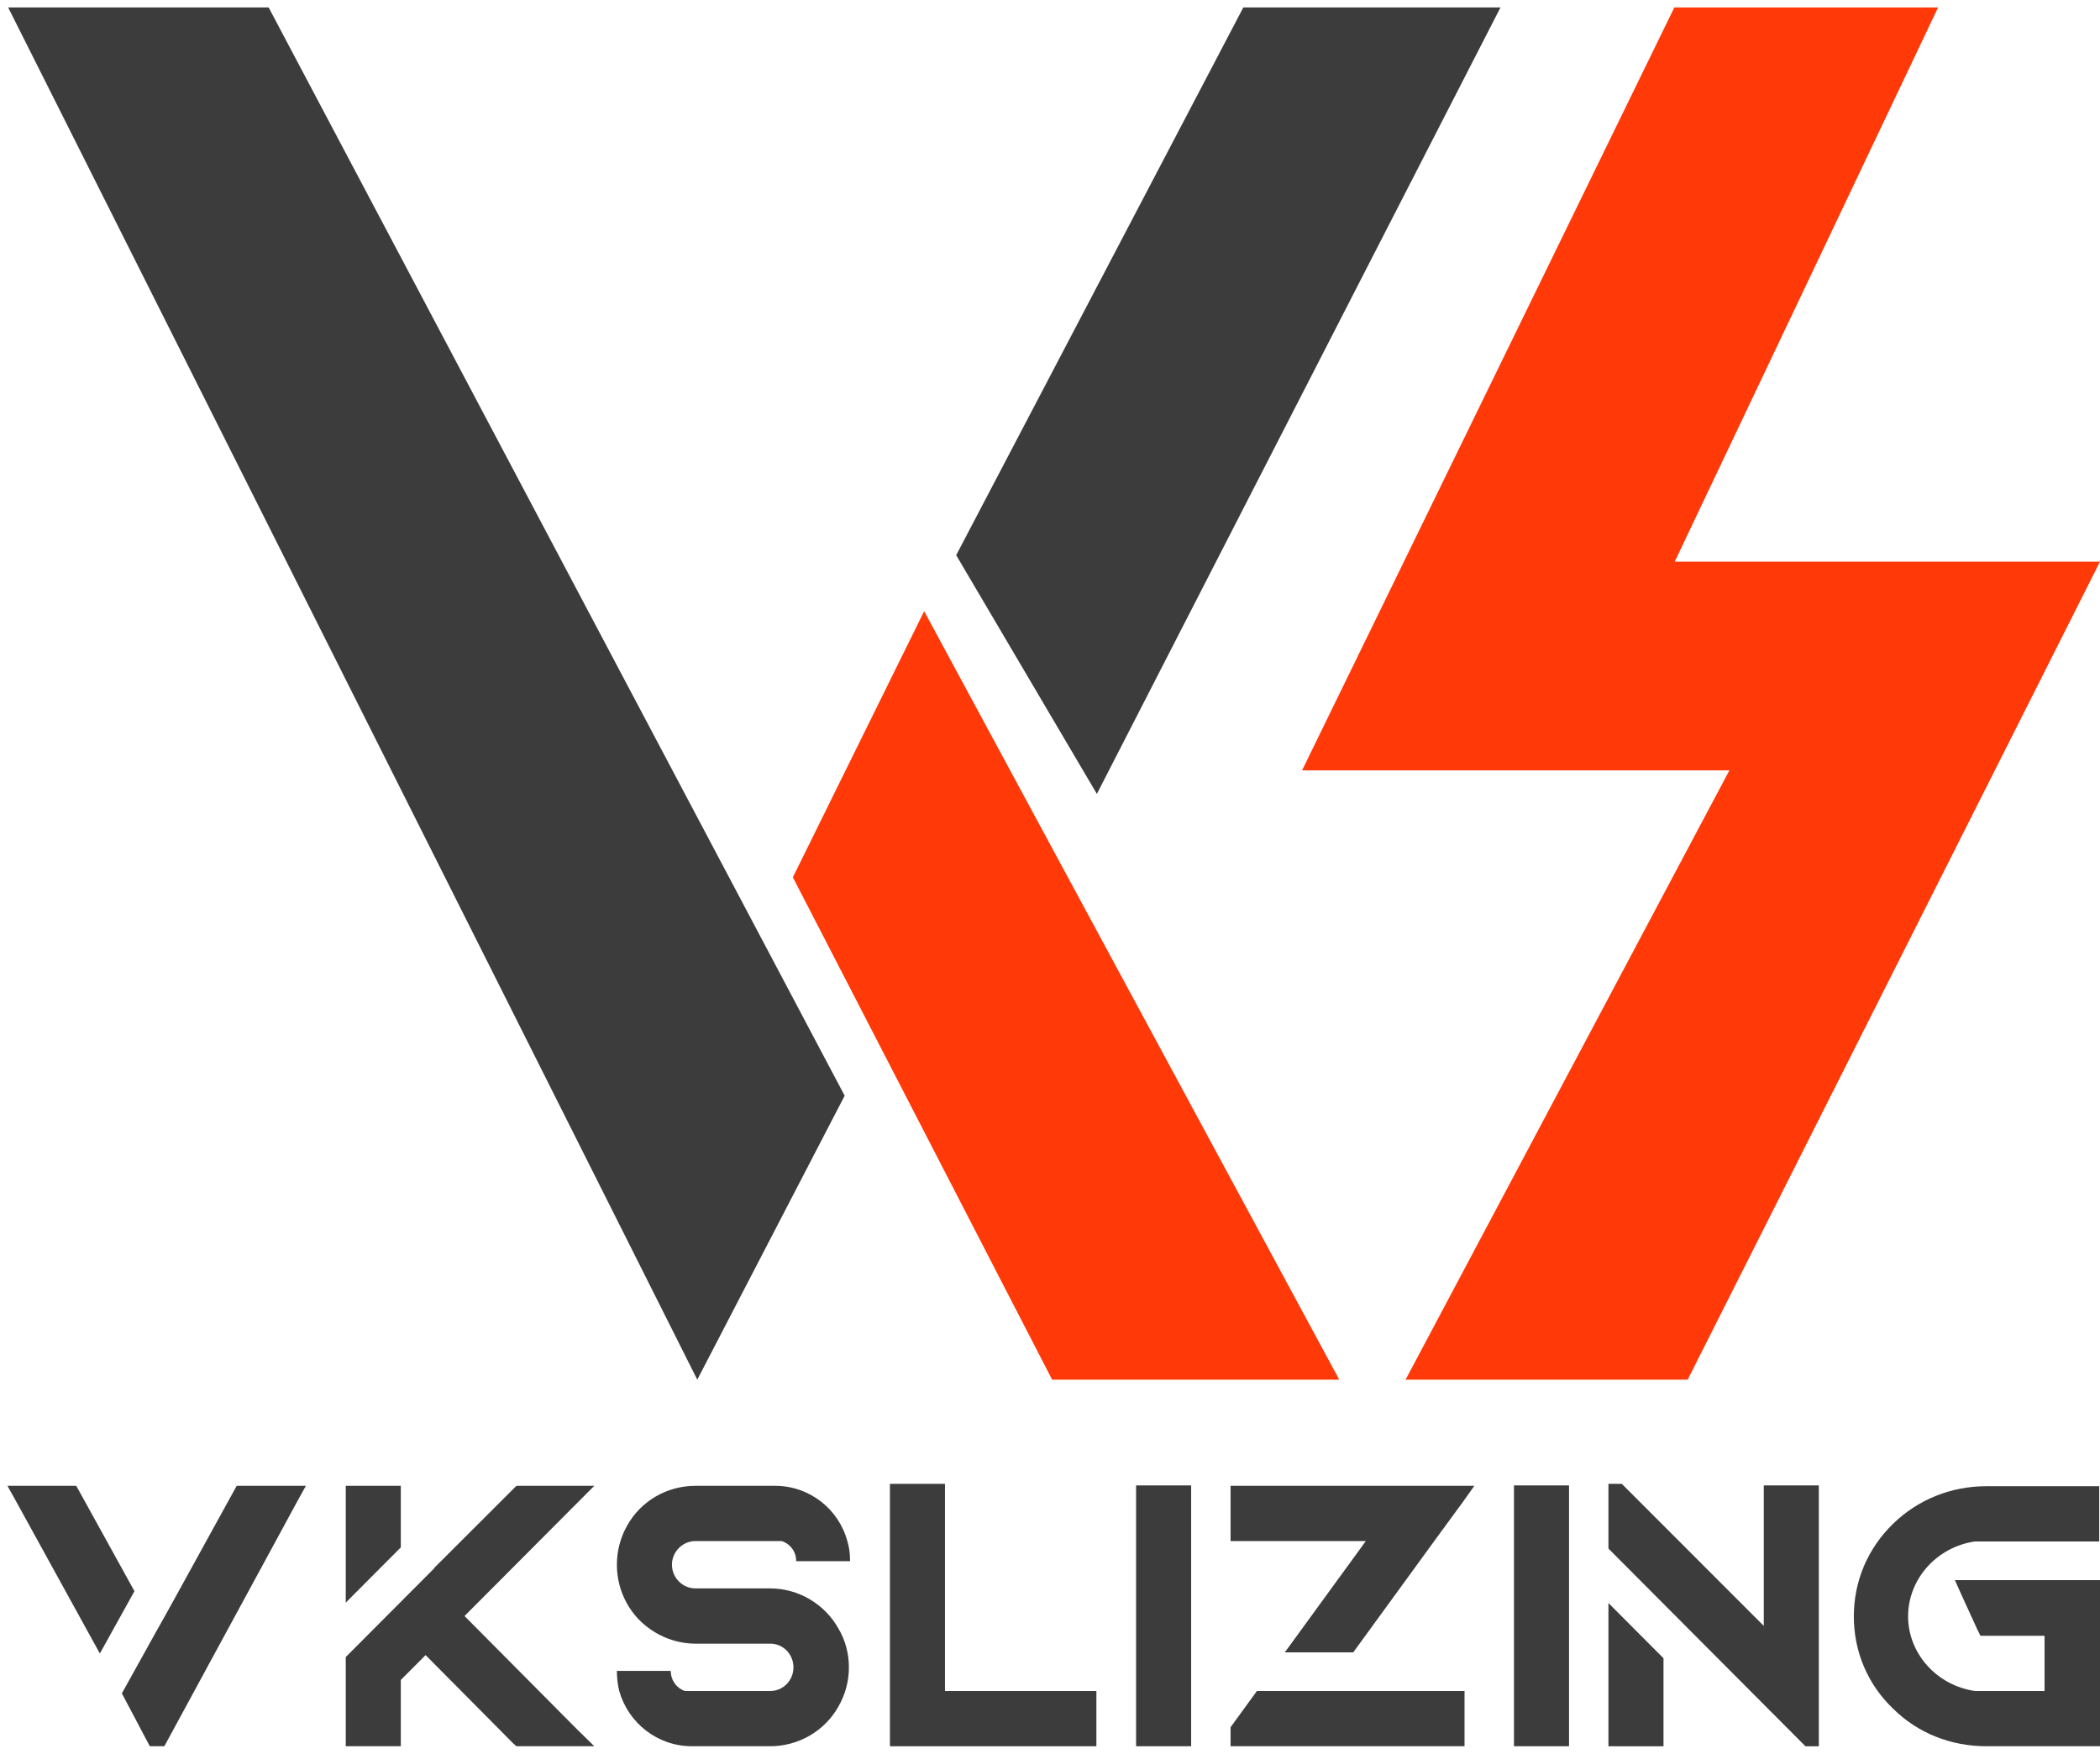 <svg width="194" height="162" viewBox="0 0 194 162" fill="none" xmlns="http://www.w3.org/2000/svg">
<g id="logo vkslizing">
<g id="Group 6">
<path id="Vector " d="M24.818 0.688H0.754L64.416 127.449L78.031 101.217L24.818 0.688Z" fill="#3C3C3C"/>
<path id="Vector 2" d="M114.859 0.688H138.616L101.33 73.339L88.334 51.285L114.859 0.688Z" fill="#3C3C3C"/>
<path id="Vector 3" d="M73.245 81.041L85.374 56.459L123.721 127.448H97.196L73.245 81.041Z" fill="#FF3908"/>
<path id="Vector 4" d="M179.042 0.688H154.676L120.287 71.162H159.765L129.848 127.449H155.91L194 51.886H154.711L179.042 0.688Z" fill="#FF3908"/>
</g>
<path id="G" d="M180.595 145.966H194V161.312H183.501C180.232 161.312 177.18 160.109 174.891 157.849C172.53 155.589 171.259 152.564 171.259 149.32C171.259 146.076 172.53 143.05 174.891 140.754C177.18 138.53 180.232 137.291 183.501 137.291H193.927V142.394H182.448C178.924 142.904 176.272 145.857 176.272 149.32C176.272 152.746 178.924 155.699 182.448 156.209H188.878V151.106H182.956L182.666 150.523L181.213 147.351L180.595 145.966Z" fill="#3C3C3C"/>
<path id="N" d="M148.589 161.313V148.081L153.675 153.184V161.313H148.589ZM162.939 137.219H168.025V161.313H166.789L148.589 143.051V137.073H149.824L162.939 150.195V137.219Z" fill="#3C3C3C"/>
<path id="i" d="M139.862 137.218H144.948V161.312H139.862V137.218Z" fill="#3C3C3C"/>
<path id="Z" d="M135.295 156.209V161.312H113.68V159.562L113.862 159.307L115.824 156.61L116.114 156.209H135.295ZM118.694 152.637L126.177 142.358H113.68V137.254H136.204L135.114 138.785L132.789 141.957L125.015 152.637H118.694Z" fill="#3C3C3C"/>
<path id="i_2" d="M104.953 137.218H110.039V161.312H104.953V137.218Z" fill="#3C3C3C"/>
<path id="L" d="M87.298 156.209H101.285V161.313H82.213V137.073H87.298V156.209Z" fill="#3C3C3C"/>
<path id="S" d="M71.157 146.732C73.736 146.732 76.17 148.153 77.441 150.413C78.095 151.507 78.422 152.746 78.422 154.022C78.422 155.298 78.095 156.537 77.441 157.667C76.17 159.927 73.736 161.312 71.157 161.312H63.927C60.73 161.312 58.042 159.161 57.207 156.209C57.061 155.626 56.989 155.006 56.989 154.35H61.966C61.966 155.225 62.511 155.954 63.273 156.209H71.157C72.355 156.209 73.3 155.225 73.3 154.022C73.3 152.819 72.355 151.835 71.157 151.835H64.254C62.22 151.835 60.294 150.96 58.914 149.502C58.551 149.101 58.224 148.664 57.933 148.153C57.316 147.06 56.989 145.82 56.989 144.545C56.989 143.269 57.316 142.029 57.933 140.936C59.205 138.64 61.639 137.254 64.254 137.254H71.593C74.789 137.254 77.478 139.405 78.277 142.358C78.459 142.941 78.531 143.56 78.531 144.217H73.554C73.554 143.342 73.009 142.613 72.21 142.358H64.254C63.055 142.358 62.075 143.342 62.075 144.545C62.075 145.747 63.055 146.732 64.254 146.732H71.157Z" fill="#3C3C3C"/>
<path id="K" d="M37.028 137.254V142.941L31.942 148.044V137.254H37.028ZM53.267 159.708L54.901 161.312H47.709L47.418 161.057L39.317 152.892L37.028 155.188V161.312H31.942V153.074L40.116 144.873V144.836L47.709 137.254H54.901L42.913 149.283L53.267 159.708Z" fill="#3C3C3C"/>
<path id="V" d="M12.421 146.987L9.225 152.746L1.378 138.494L0.688 137.254H7.045L12.421 146.987ZM21.867 137.254H28.26L27.57 138.494L15.182 161.312H13.838L11.259 156.428L14.456 150.668L15.073 149.575L16.127 147.679L21.685 137.582L21.867 137.254Z" fill="#3C3C3C"/>
</g>
</svg>
